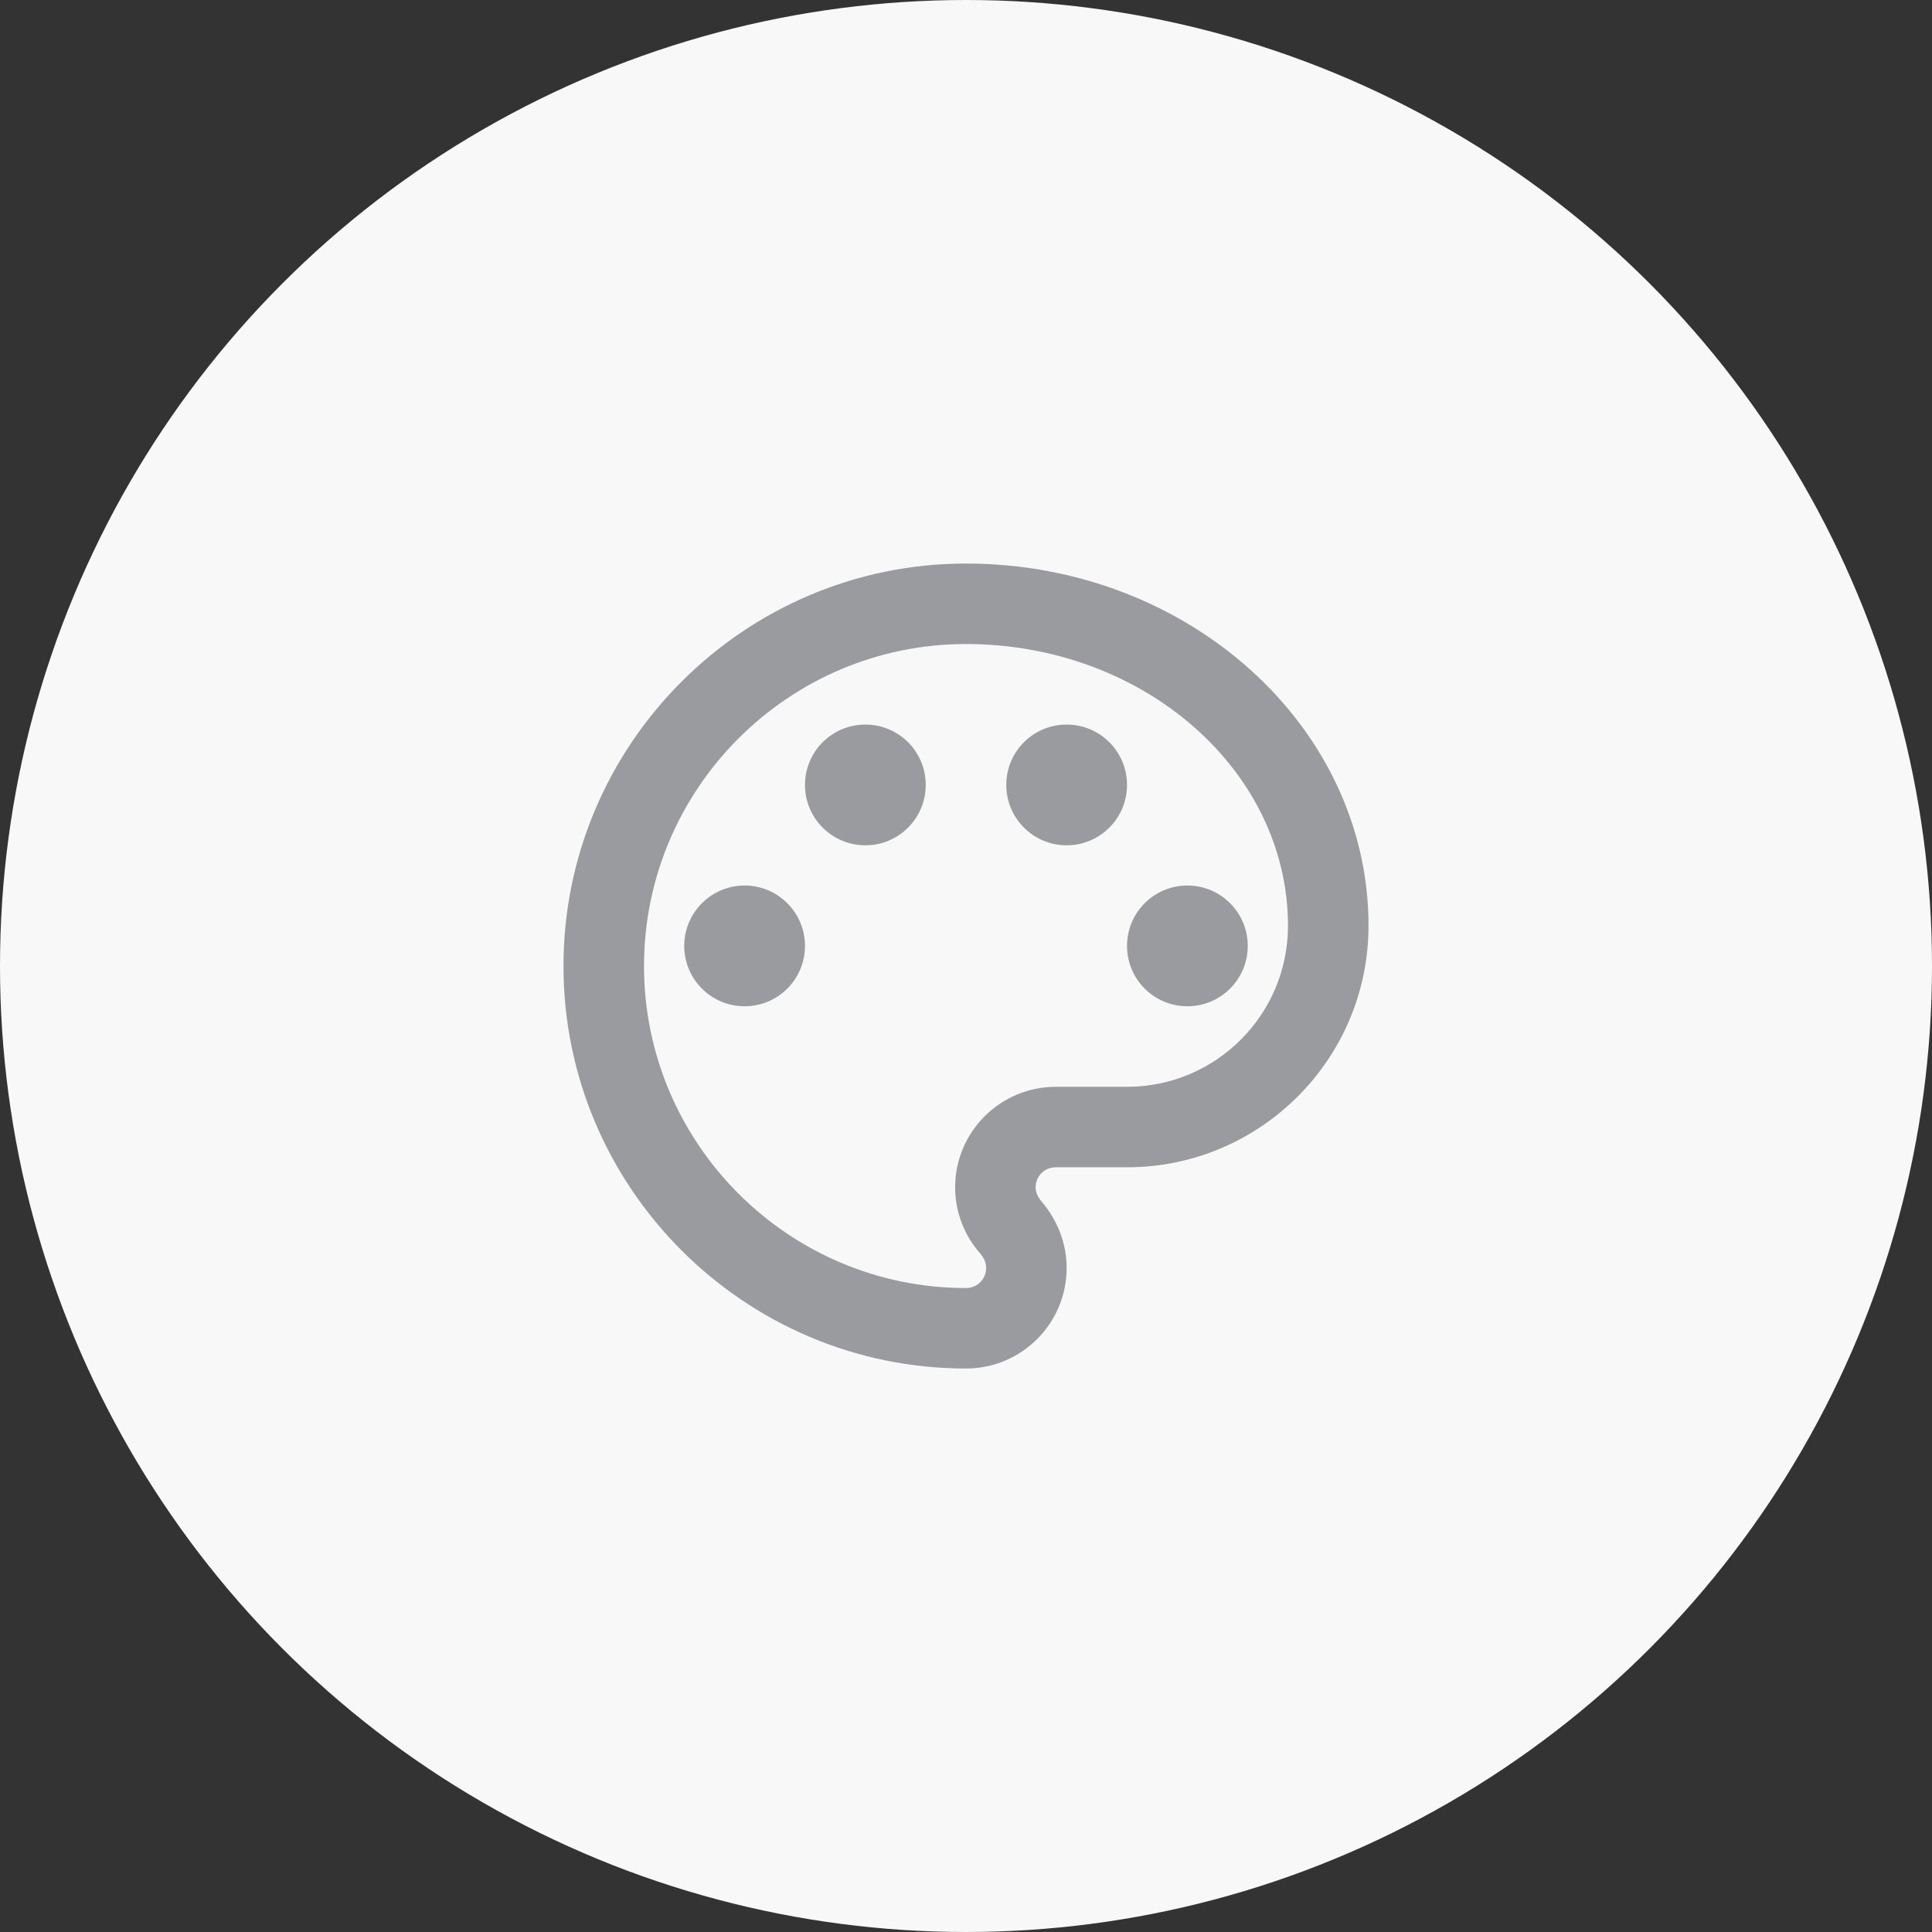 <svg width="32" height="32" viewBox="0 0 32 32" fill="none" xmlns="http://www.w3.org/2000/svg">
<rect x="0" y="0" width="32" height="32" fill="#333333" stroke="none"/>
<circle cx="16" cy="16" r="16" fill="#F8F8F8"/>
<path d="M16 22.667C12.327 22.667 9.333 19.674 9.333 16.001C9.333 12.327 12.327 9.334 16 9.334C19.673 9.334 22.667 12.027 22.667 15.334C22.667 17.541 20.873 19.334 18.667 19.334H17.487C17.3 19.334 17.153 19.481 17.153 19.667C17.153 19.747 17.187 19.821 17.24 19.887C17.513 20.201 17.667 20.594 17.667 21.001C17.667 21.921 16.92 22.667 16 22.667ZM16 10.667C13.06 10.667 10.667 13.061 10.667 16.001C10.667 18.941 13.06 21.334 16 21.334C16.187 21.334 16.333 21.187 16.333 21.001C16.333 20.894 16.28 20.814 16.24 20.767C15.967 20.461 15.82 20.067 15.82 19.667C15.82 18.747 16.567 18.001 17.487 18.001H18.667C20.14 18.001 21.333 16.807 21.333 15.334C21.333 12.761 18.94 10.667 16 10.667Z" fill="#9A9B9E"/>
<path d="M12.333 16.667C12.886 16.667 13.333 16.22 13.333 15.667C13.333 15.115 12.886 14.667 12.333 14.667C11.781 14.667 11.333 15.115 11.333 15.667C11.333 16.22 11.781 16.667 12.333 16.667Z" fill="#9A9B9E"/>
<path d="M14.333 14.001C14.886 14.001 15.333 13.553 15.333 13.001C15.333 12.448 14.886 12.001 14.333 12.001C13.781 12.001 13.333 12.448 13.333 13.001C13.333 13.553 13.781 14.001 14.333 14.001Z" fill="#9A9B9E"/>
<path d="M17.667 14.001C18.219 14.001 18.667 13.553 18.667 13.001C18.667 12.448 18.219 12.001 17.667 12.001C17.114 12.001 16.667 12.448 16.667 13.001C16.667 13.553 17.114 14.001 17.667 14.001Z" fill="#9A9B9E"/>
<path d="M19.667 16.667C20.219 16.667 20.667 16.22 20.667 15.667C20.667 15.115 20.219 14.667 19.667 14.667C19.114 14.667 18.667 15.115 18.667 15.667C18.667 16.22 19.114 16.667 19.667 16.667Z" fill="#9A9B9E"/>
</svg>
